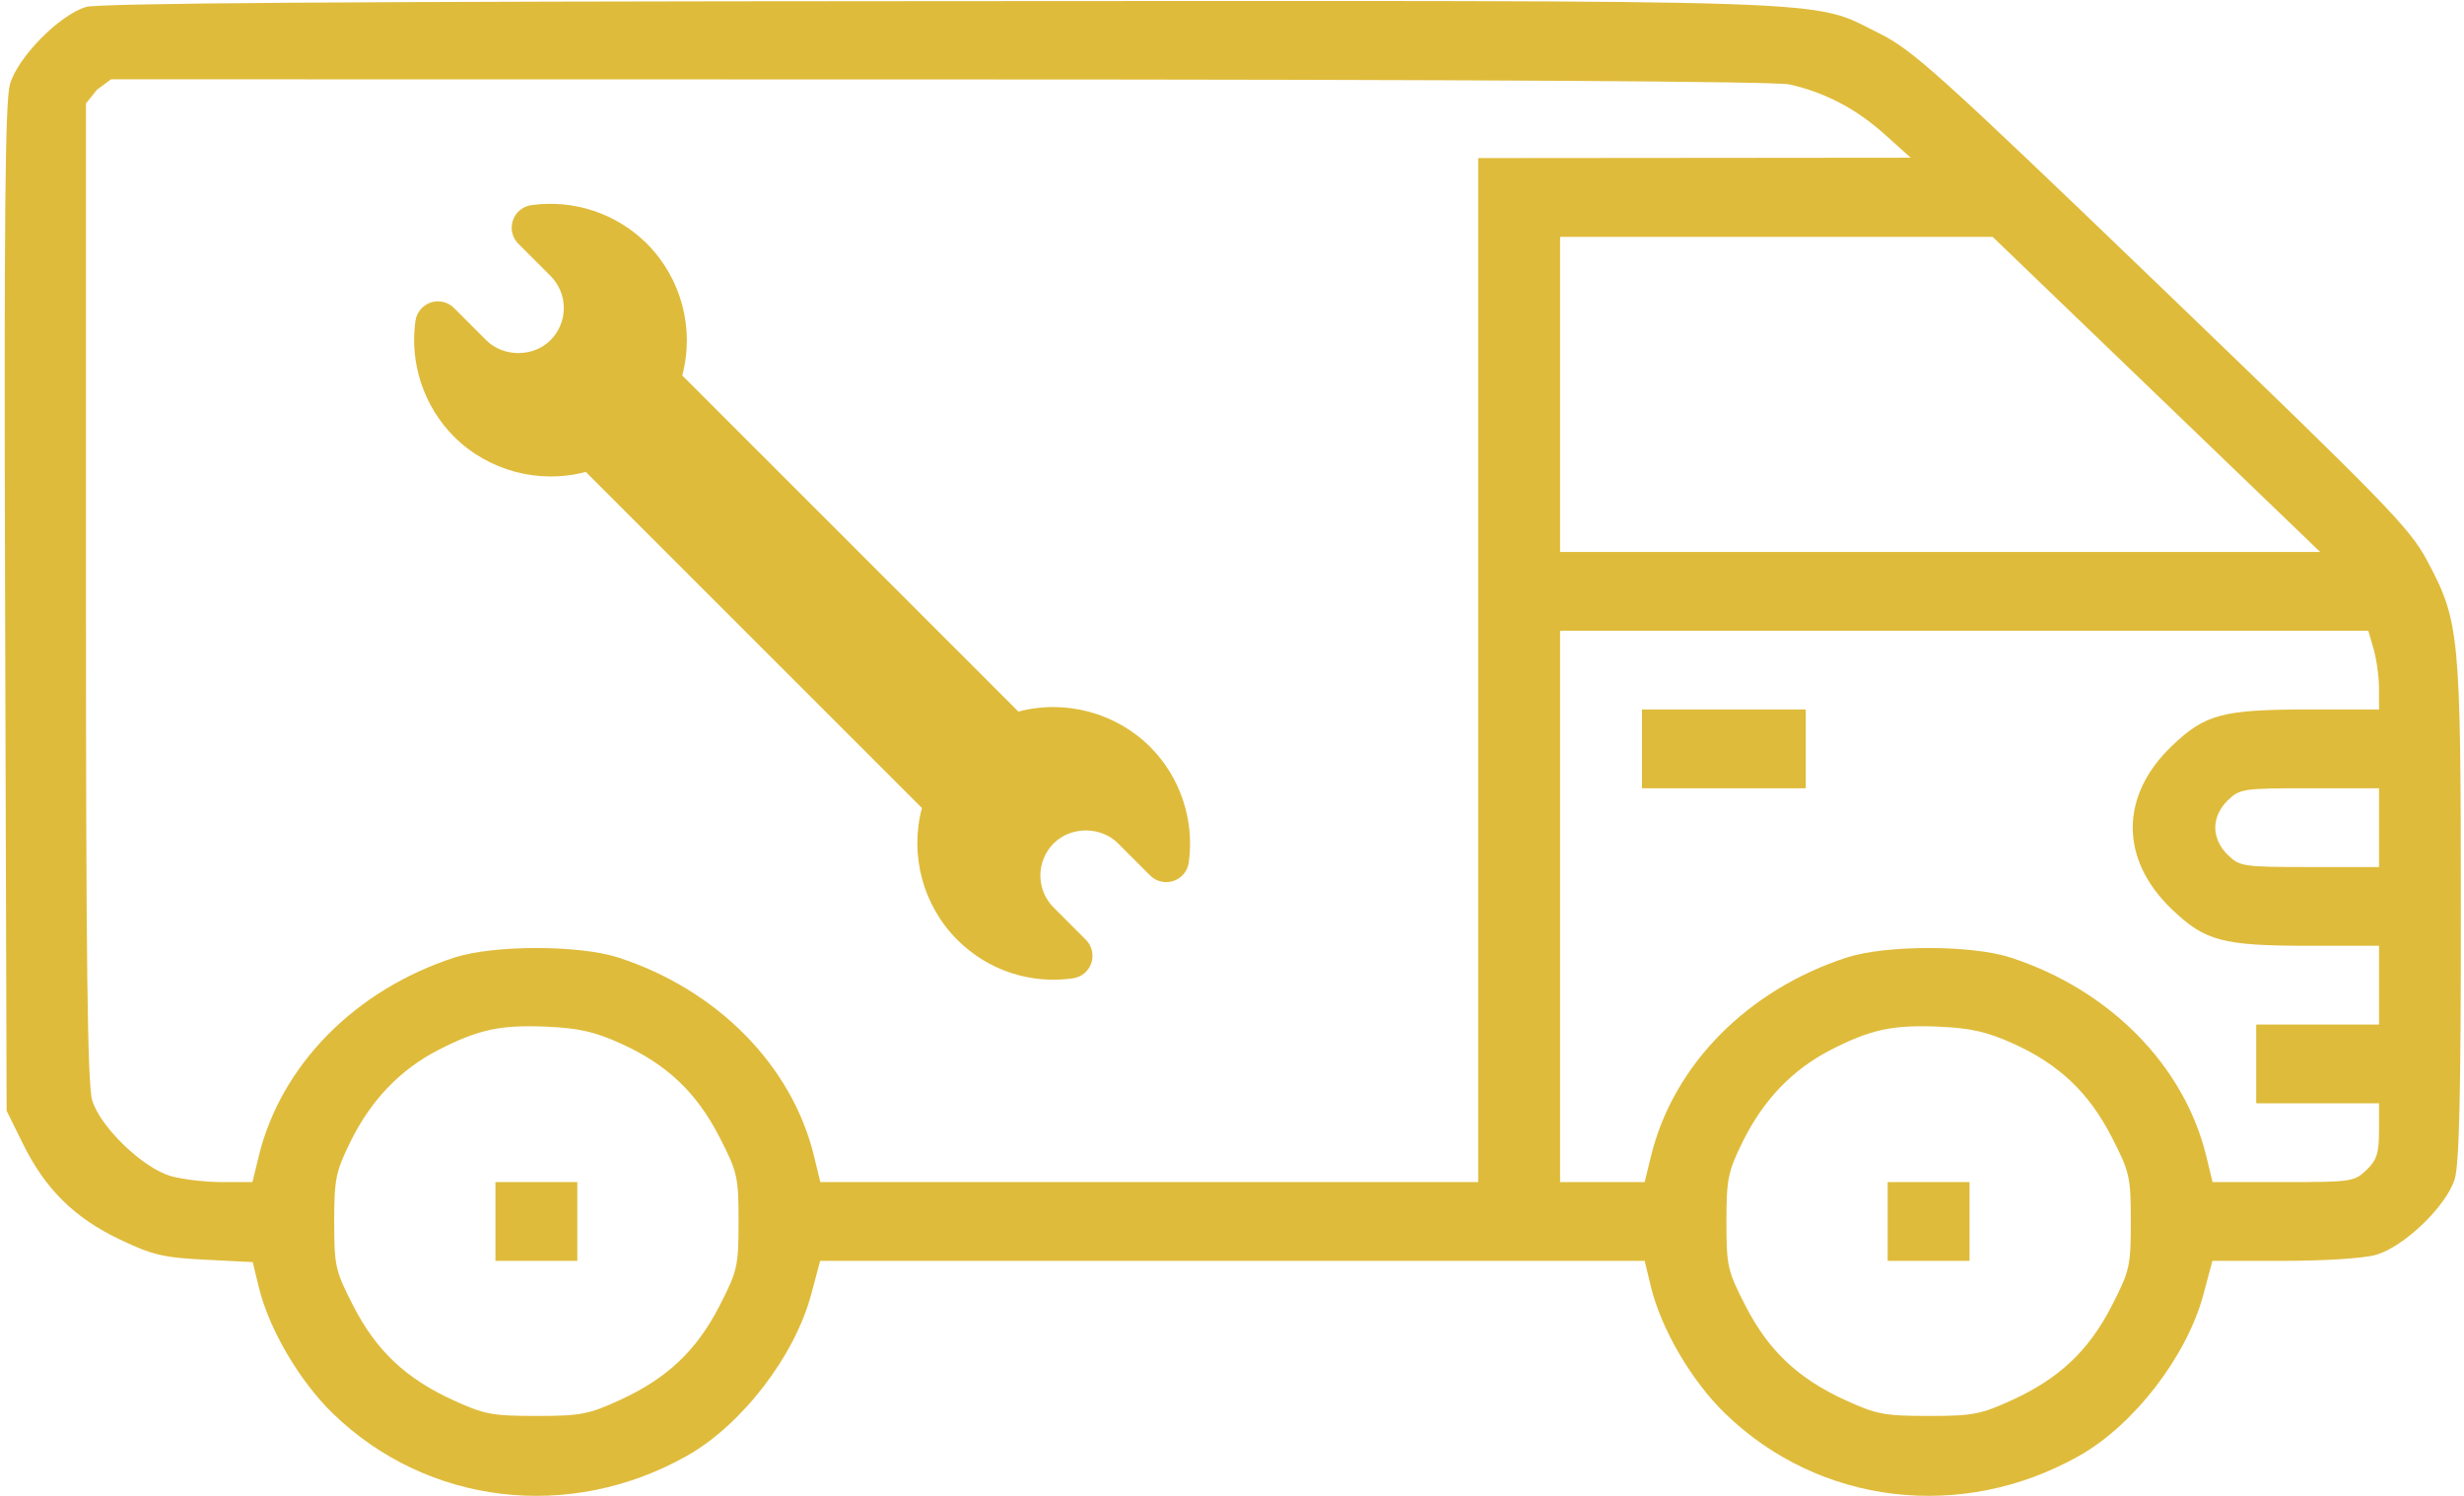 <svg width="112" height="68" viewBox="0 0 112 68" fill="none" xmlns="http://www.w3.org/2000/svg">
<path d="M18.883 14.587C18.939 14.2 19.208 13.877 19.58 13.752C19.949 13.627 20.36 13.725 20.637 14.002L22.099 15.464C22.88 16.245 24.241 16.245 25.022 15.464C25.83 14.656 25.83 13.349 25.022 12.541L23.561 11.08C23.284 10.804 23.187 10.394 23.312 10.023C23.436 9.651 23.759 9.382 24.146 9.326C26.075 9.054 28.026 9.702 29.406 11.079C30.966 12.64 31.581 14.935 31.011 17.069L46.29 32.348C48.416 31.784 50.725 32.398 52.28 33.953C53.651 35.324 54.306 37.291 54.034 39.214C53.979 39.602 53.709 39.924 53.338 40.048C52.969 40.172 52.558 40.076 52.28 39.799L50.819 38.337C50.038 37.556 48.677 37.556 47.896 38.337C47.087 39.145 47.088 40.452 47.896 41.259L49.357 42.721C49.633 42.997 49.73 43.407 49.606 43.778C49.482 44.15 49.159 44.419 48.771 44.474C46.848 44.748 44.913 44.121 43.512 42.722C41.952 41.16 41.336 38.866 41.906 36.731L26.628 21.453C24.49 22.019 22.192 21.403 20.637 19.848C19.267 18.477 18.611 16.51 18.883 14.587Z" fill="#DFBB3B"/>
<path fill-rule="evenodd" clip-rule="evenodd" d="M3.907 0.317C2.691 0.686 0.802 2.607 0.453 3.829C0.231 4.605 0.181 10.069 0.233 27.664L0.301 50.492L1.037 51.986C2.052 54.048 3.384 55.365 5.446 56.345C6.938 57.054 7.422 57.169 9.32 57.264L11.488 57.374L11.766 58.52C12.225 60.418 13.609 62.779 15.127 64.252C19.413 68.413 25.888 69.189 31.225 66.18C33.714 64.777 36.119 61.653 36.87 58.849L37.28 57.317H56.019H74.758L75.042 58.493C75.508 60.417 76.885 62.771 78.41 64.252C82.696 68.413 89.172 69.189 94.509 66.18C96.997 64.777 99.403 61.653 100.154 58.849L100.564 57.317H103.801C105.662 57.317 107.444 57.202 107.995 57.045C109.273 56.682 111.2 54.828 111.578 53.599C111.784 52.928 111.86 49.611 111.857 41.402C111.852 28.788 111.8 28.252 110.321 25.48C109.532 24.002 108.469 22.91 98.269 13.098C88.069 3.287 86.934 2.265 85.398 1.506C82.246 -0.051 84.644 0.03 42.645 0.051C15.696 0.065 4.486 0.142 3.907 0.317ZM81.334 3.838C82.937 4.194 84.368 4.941 85.652 6.094L86.85 7.169L77.02 7.178L67.19 7.186V30.461V53.737H52.239H37.287L37.003 52.562C36.005 48.439 32.608 44.992 28.104 43.528C26.328 42.952 22.434 42.952 20.659 43.528C16.142 44.996 12.769 48.42 11.761 52.562L11.475 53.737H10.102C9.348 53.737 8.3 53.614 7.773 53.465C6.495 53.101 4.568 51.247 4.19 50.018C3.976 49.322 3.907 43.673 3.907 26.901V4.704L4.409 4.078L5.049 3.605L42.693 3.611C66.683 3.614 80.698 3.697 81.334 3.838ZM98.018 17.929L105.46 25.09H88.186H70.913V17.929V10.767H80.744H90.575L98.018 17.929ZM107.893 29.51C108.027 29.972 108.136 30.777 108.137 31.3L108.138 32.252H104.966C101.018 32.252 100.225 32.464 98.708 33.923C96.354 36.187 96.354 39.059 98.708 41.323C100.225 42.782 101.018 42.994 104.966 42.994H108.138V44.785V46.575H105.346H102.555V48.365V50.156H105.346H108.138V51.397C108.138 52.416 108.036 52.736 107.567 53.187C107.016 53.718 106.884 53.737 103.783 53.737H100.571L100.286 52.562C99.288 48.439 95.892 44.992 91.387 43.528C89.612 42.952 85.717 42.952 83.942 43.528C79.425 44.996 76.052 48.42 75.044 52.562L74.758 53.737H72.835H70.913V41.204V28.671H89.282H107.651L107.893 29.51ZM74.635 34.042V35.833H78.358H82.08V34.042V32.252H78.358H74.635V34.042ZM108.138 37.623V39.414H104.987C101.951 39.414 101.814 39.393 101.264 38.864C100.904 38.518 100.693 38.059 100.693 37.623C100.693 37.187 100.904 36.728 101.264 36.382C101.814 35.853 101.951 35.833 104.987 35.833H108.138V37.623ZM28.203 47.43C30.303 48.375 31.661 49.66 32.702 51.687C33.523 53.285 33.571 53.496 33.571 55.527C33.571 57.558 33.523 57.77 32.702 59.367C31.656 61.405 30.308 62.673 28.145 63.659C26.74 64.299 26.38 64.367 24.381 64.367C22.382 64.367 22.022 64.299 20.617 63.659C18.454 62.673 17.107 61.405 16.06 59.367C15.24 57.771 15.191 57.556 15.191 55.538C15.191 53.603 15.261 53.26 15.927 51.906C16.862 50.008 18.193 48.618 19.929 47.728C21.762 46.789 22.765 46.576 24.904 46.674C26.301 46.738 27.044 46.908 28.203 47.43ZM91.487 47.43C93.586 48.375 94.944 49.66 95.986 51.687C96.806 53.285 96.855 53.496 96.855 55.527C96.855 57.558 96.806 57.77 95.986 59.367C94.939 61.405 93.592 62.673 91.429 63.659C90.023 64.299 89.663 64.367 87.664 64.367C85.666 64.367 85.305 64.299 83.9 63.659C81.737 62.673 80.39 61.405 79.343 59.367C78.523 57.771 78.474 57.556 78.474 55.538C78.474 53.603 78.544 53.26 79.211 51.906C80.146 50.008 81.476 48.618 83.213 47.728C85.045 46.789 86.048 46.576 88.188 46.674C89.584 46.738 90.328 46.908 91.487 47.43ZM22.52 55.527V57.317H24.381H26.242V55.527V53.737H24.381H22.52V55.527ZM85.803 55.527V57.317H87.664H89.525V55.527V53.737H87.664H85.803V55.527Z" fill="#DFBB3B"/>
</svg>
